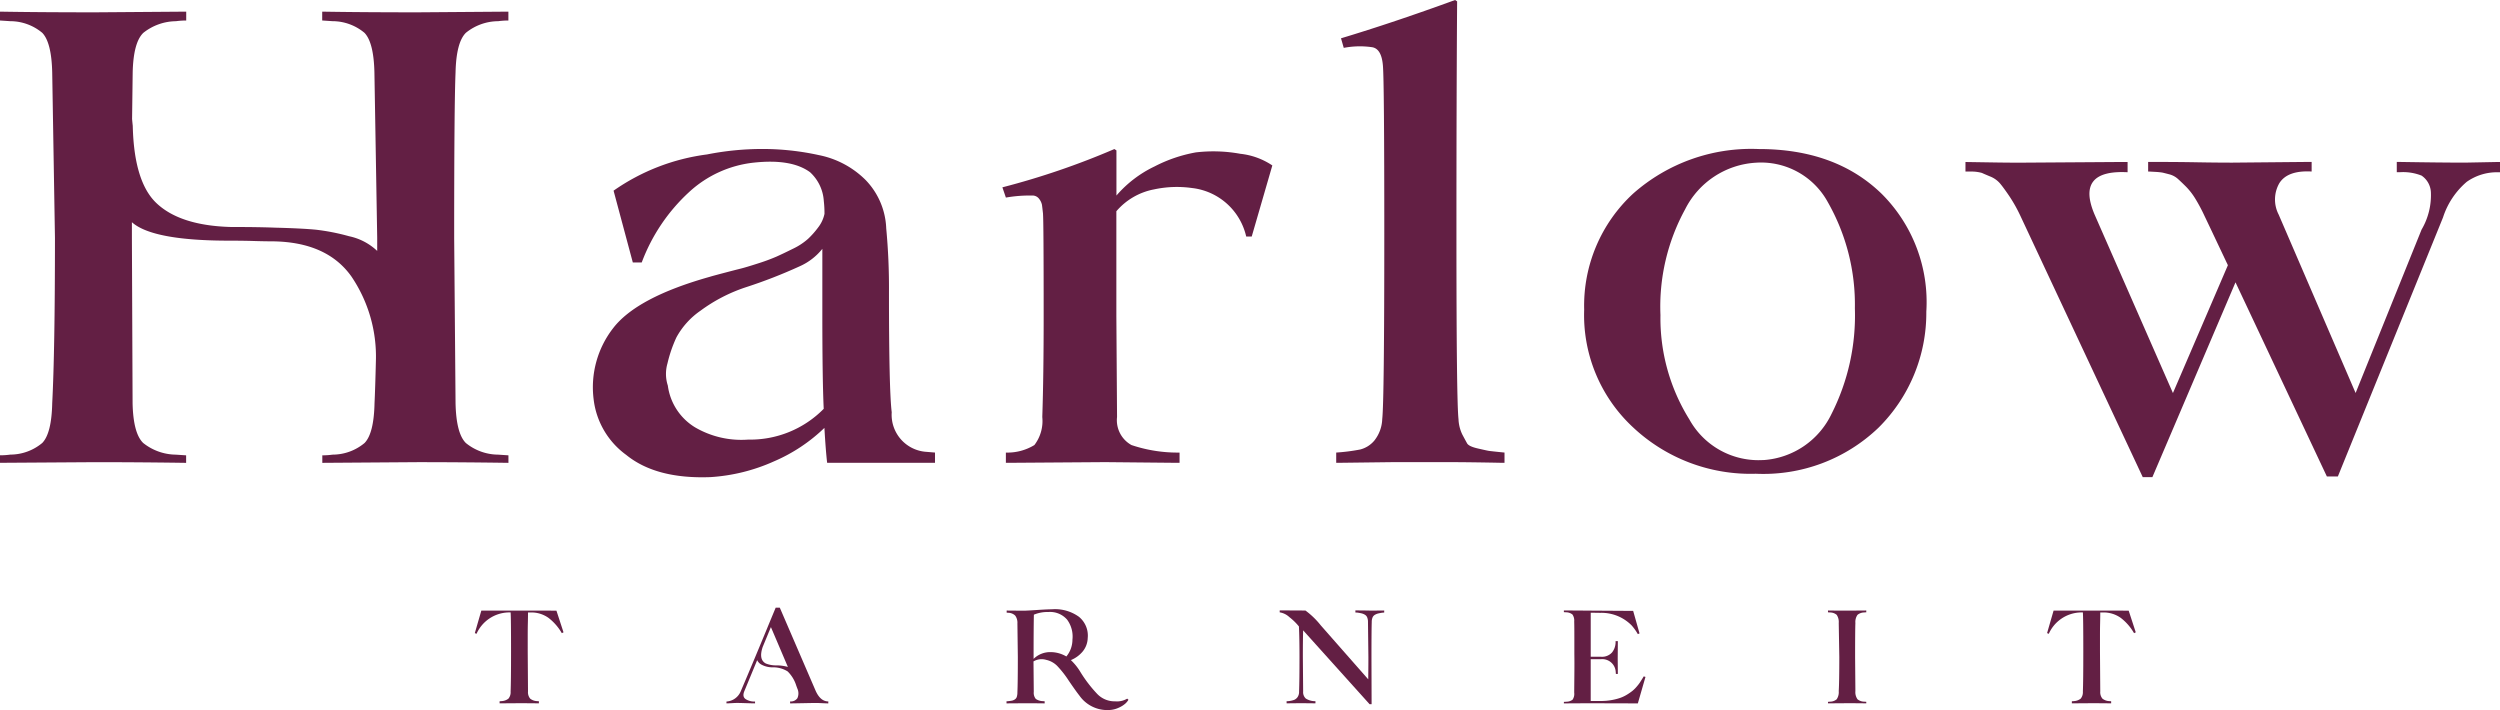 <?xml version="1.0" encoding="utf-8"?>
<svg xmlns="http://www.w3.org/2000/svg" xmlns:xlink="http://www.w3.org/1999/xlink" width="214.801" height="61.009" viewBox="0 0 214.801 61.009">
  <defs>
    <clipPath id="clip-path">
      <rect id="Rectangle_1" data-name="Rectangle 1" width="214.801" height="61.009" fill="#631f44"/>
    </clipPath>
  </defs>
  <g id="Group_1" data-name="Group 1" clip-path="url(#clip-path)">
    <path id="Path_1" data-name="Path 1" d="M42.8,4.521a4.442,4.442,0,0,0-2.774,1q-.827.823-.885,3.407-.119,2.761-.118,14.214l.118,14.214q.058,2.585.885,3.407a4.437,4.437,0,0,0,2.774,1l.885.059v.646q-3.955-.058-7.792-.059l-8.2.059v-.646a6.268,6.268,0,0,0,.885-.059,4.3,4.3,0,0,0,2.745-1q.8-.822.856-3.407.058-1.174.118-3.641a12.259,12.259,0,0,0-2.1-7.254q-2.1-2.965-6.759-3.025-.708,0-1.623-.029t-2.1-.029q-6.612,0-8.382-1.586v1.351l.059,14.214q.058,2.585.915,3.407a4.579,4.579,0,0,0,2.8,1l.885.059v.646q-3.955-.058-7.791-.059L0,42.465v-.646a6.271,6.271,0,0,0,.885-.059,4.3,4.3,0,0,0,2.745-1q.8-.822.856-3.407.235-4.463.236-14.214L4.486,8.926Q4.427,6.343,3.63,5.52a4.3,4.3,0,0,0-2.745-1L0,4.462V3.7q3.423.059,8.2.059L16,3.7v.763a6.376,6.376,0,0,0-.885.059,4.584,4.584,0,0,0-2.8,1q-.856.823-.915,3.407l-.059,4.581.059-.587q0,5.287,2.036,7.224t6.4,2.056q2.36,0,3.837.059,2.3.059,3.483.176a18.422,18.422,0,0,1,2.833.558,5.019,5.019,0,0,1,2.42,1.263V23.141L32.17,8.926q-.059-2.584-.856-3.407a4.3,4.3,0,0,0-2.745-1l-.885-.059V3.7q3.423.059,8.2.059L43.681,3.7v.763a6.37,6.37,0,0,0-.885.059" transform="translate(0 -2.7)" fill="#631f44"/>
    <path id="Path_2" data-name="Path 2" d="M216.483,73.455l.708.059v.881h-9.267q-.119-1-.236-3a14.412,14.412,0,0,1-4.338,2.878,15.662,15.662,0,0,1-5.46,1.351q-4.664.177-7.231-1.909a6.889,6.889,0,0,1-2.8-4.787,8.271,8.271,0,0,1,1.682-6.108q2.037-2.643,8.294-4.405.177-.058,1.181-.323t1.476-.382q.472-.117,1.476-.441a16.131,16.131,0,0,0,1.594-.587q.589-.264,1.417-.676a5.5,5.5,0,0,0,1.3-.851,7.314,7.314,0,0,0,.885-1,2.89,2.89,0,0,0,.531-1.145,9.28,9.28,0,0,0-.059-1.116,3.659,3.659,0,0,0-1.181-2.467q-1.594-1.174-4.84-.823a9.725,9.725,0,0,0-5.549,2.526,15.654,15.654,0,0,0-4.073,6.05h-.767l-1.653-6.167a18.007,18.007,0,0,1,8.028-3.113,24.455,24.455,0,0,1,4.781-.47,22.634,22.634,0,0,1,4.84.529,7.849,7.849,0,0,1,4.014,2.144A6.311,6.311,0,0,1,213,54.248a54.434,54.434,0,0,1,.236,5.463q0,8.458.236,10.337v0a3.192,3.192,0,0,0,3.01,3.407M201.136,72.4a8.859,8.859,0,0,0,6.493-2.643q-.119-2.525-.118-8.282V56.01a5.177,5.177,0,0,1-1.948,1.5,42.688,42.688,0,0,1-4.6,1.792,13.9,13.9,0,0,0-3.925,2.026,6.672,6.672,0,0,0-2.066,2.291,11.514,11.514,0,0,0-.767,2.232,3.251,3.251,0,0,0,.03,1.909,4.959,4.959,0,0,0,2.332,3.583,7.888,7.888,0,0,0,4.575,1.057" transform="translate(-136.855 -34.63)" fill="#631f44"/>
    <path id="Path_3" data-name="Path 3" d="M334.047,47.728a12.9,12.9,0,0,1,3.866.117,6.089,6.089,0,0,1,2.745,1l-1.771,6.109h-.473a5.4,5.4,0,0,0-4.663-4.17,9.316,9.316,0,0,0-3.247.117,5.643,5.643,0,0,0-3.247,1.88v8.987l.059,8.693a2.439,2.439,0,0,0,1.239,2.408,12.419,12.419,0,0,0,4.132.646v.881h-.236l-6.08-.059H326.2l-8.2.059h-.236v-.881a4.438,4.438,0,0,0,2.45-.646,3.4,3.4,0,0,0,.679-2.408q.118-3.524.118-8.693,0-8.106-.059-8.81-.059-.529-.088-.734a1.254,1.254,0,0,0-.236-.5.71.71,0,0,0-.62-.294,11.868,11.868,0,0,0-2.243.176l-.3-.881a66.168,66.168,0,0,0,9.622-3.289l.177.117v3.877a10.012,10.012,0,0,1,3.276-2.5,12.486,12.486,0,0,1,3.512-1.2" transform="translate(-231.339 -34.63)" fill="#631f44"/>
    <path id="Path_4" data-name="Path 4" d="M433.714,36.005a3.328,3.328,0,0,0,.324,1.322q.266.5.413.764t.915.44c.511.118.826.187.944.206s.57.069,1.357.147v.881h-.236q-2.833-.058-4.722-.059h-4.545l-4.722.059h-.236v-.881a16.485,16.485,0,0,0,2.066-.264,2.349,2.349,0,0,0,1.21-.764,3.143,3.143,0,0,0,.679-1.85q.177-1.586.177-15.917,0-13.039-.118-14.449-.119-1.468-.945-1.586a7.307,7.307,0,0,0-2.42.059l-.236-.822q4.486-1.35,9.8-3.289l.177.117q-.059,8.224-.059,19.97,0,14.332.177,15.917" transform="translate(-308.399)" fill="#631f44"/>
    <path id="Path_5" data-name="Path 5" d="M516.509,75.334a14.746,14.746,0,0,1-10.6-4.023,13.147,13.147,0,0,1-4.161-10.073,13.1,13.1,0,0,1,4.221-9.985,15.313,15.313,0,0,1,10.773-3.818q6.61,0,10.566,3.847a13.132,13.132,0,0,1,3.837,10.132,13.878,13.878,0,0,1-4.1,9.956,14.283,14.283,0,0,1-10.537,3.965m.649-1.175A7,7,0,0,0,523,70.194a18.722,18.722,0,0,0,2.007-9.075,17.773,17.773,0,0,0-2.332-9.133,6.532,6.532,0,0,0-6.168-3.377,7.289,7.289,0,0,0-6.08,3.994,17.436,17.436,0,0,0-2.125,9.1,16.439,16.439,0,0,0,2.479,8.957,6.788,6.788,0,0,0,6.375,3.495" transform="translate(-365.635 -34.63)" fill="#631f44"/>
    <path id="Path_6" data-name="Path 6" d="M668.146,51.568h.3v.881h-.177a4.5,4.5,0,0,0-2.686.822,6.723,6.723,0,0,0-2.036,3.054L654.51,78.587h-.944l-7.851-16.681-7.142,16.74h-.826L627.239,56.208a12.921,12.921,0,0,0-.974-1.733q-.5-.734-.8-1.087a2.208,2.208,0,0,0-.856-.588q-.562-.234-.679-.293a3.393,3.393,0,0,0-.767-.118h-.649v-.822l1.83.029q1.771.03,2.715.029h.177l8.677-.059h.531v.881q-2.243-.117-2.951.793t.118,2.849l6.729,15.33,4.722-10.984q-1.89-3.994-2.007-4.229a14.717,14.717,0,0,0-.8-1.5,5.726,5.726,0,0,0-.8-1.028q-.413-.41-.708-.675a1.773,1.773,0,0,0-.738-.382c-.3-.078-.492-.127-.59-.147a6.152,6.152,0,0,0-.62-.059c-.315-.019-.512-.029-.59-.029v-.822h1.387q1.209,0,2.863.029t2.892.029h.118l6.257-.059h.531v.822q-2.067-.117-2.774,1a2.824,2.824,0,0,0-.059,2.7l6.611,15.33,5.667-14.038a5.833,5.833,0,0,0,.8-3.231,1.83,1.83,0,0,0-.8-1.41,4.318,4.318,0,0,0-1.83-.294h-.3v-.881h.177q3.659.059,5.489.059h.236Z" transform="translate(-453.64 -37.648)" fill="#631f44"/>
    <path id="Path_7" data-name="Path 7" d="M157.395,194.36l.608,1.863-.146.072a4.456,4.456,0,0,0-1.142-1.312,2.53,2.53,0,0,0-1.544-.466h-.219v.169q0,.145-.006.4c0,.169-.008.375-.012.617s-.006.556-.006.943V197.9l.024,3.41a.853.853,0,0,0,.188.611,1,1,0,0,0,.565.212l.183.012v.181q-.973-.012-1.677-.012l-1.7.012v-.181a1.337,1.337,0,0,0,.182-.012,1.025,1.025,0,0,0,.577-.212.855.855,0,0,0,.188-.611q.037-.846.037-3.41,0-2.951-.037-3.386h-.206a3.1,3.1,0,0,0-2.723,1.838l-.146-.061.559-1.935Z" transform="translate(-109.586 -141.894)" fill="#631f44"/>
    <path id="Path_8" data-name="Path 8" d="M237.728,200.519q.413.956,1.106.956v.169q-.17,0-.529-.018t-.529-.018q-.207,0-1.112.018t-1.112.018v-.169a.682.682,0,0,0,.626-.278,1,1,0,0,0-.006-.834l-.085-.23-.012-.036a2.9,2.9,0,0,0-.735-1.2,2.312,2.312,0,0,0-1.282-.351,2,2,0,0,1-.984-.242.871.871,0,0,1-.352-.375l-1.106,2.673q-.195.484.14.689a1.391,1.391,0,0,0,.784.194v.157q-.207,0-.766-.018t-.778-.018q-.146,0-.456.018t-.456.018v-.157a1.425,1.425,0,0,0,1.228-.883q.462-1.076,1.215-2.878t1.264-3.048l.523-1.258h.352Zm-4.278-2.31a2.316,2.316,0,0,0,.911.169,3.641,3.641,0,0,1,1,.133l-1.458-3.423-.705,1.705q-.365,1.077.255,1.415" transform="translate(-167.666 -141.208)" fill="#631f44"/>
    <path id="Path_9" data-name="Path 9" d="M329.155,201.59l.109.1a1.472,1.472,0,0,1-.237.3,2.079,2.079,0,0,1-.559.363,2.193,2.193,0,0,1-.857.218,2.929,2.929,0,0,1-2.564-1.246q-.316-.4-.924-1.294a8.546,8.546,0,0,0-1-1.27,1.918,1.918,0,0,0-.924-.5,1.366,1.366,0,0,0-1.094.133l.024,2.624a.818.818,0,0,0,.176.6,1.113,1.113,0,0,0,.577.188l.182.012V202q-.984-.012-1.6-.012l-1.677.012v-.182a1.294,1.294,0,0,0,.182-.012,2.7,2.7,0,0,0,.316-.048.749.749,0,0,0,.219-.1.414.414,0,0,0,.17-.23,1.315,1.315,0,0,0,.049-.393q.037-.774.037-3.011l-.037-2.9a1.026,1.026,0,0,0-.188-.665.871.871,0,0,0-.553-.242l-.182-.012v-.181l1.422.012h.049q.206,0,1.124-.06t1.282-.061a3.516,3.516,0,0,1,2.327.641,2.086,2.086,0,0,1,.76,1.838,1.9,1.9,0,0,1-.438,1.155,2.6,2.6,0,0,1-1.009.732,4.817,4.817,0,0,1,.778.955,11.361,11.361,0,0,0,1.447,1.911,2.071,2.071,0,0,0,1.58.677,1.734,1.734,0,0,0,1.033-.229m-6.587-4a2.67,2.67,0,0,1,1.361.375,2.273,2.273,0,0,0,.523-1.451,2.433,2.433,0,0,0-.462-1.717,1.931,1.931,0,0,0-1.6-.653,3.044,3.044,0,0,0-1.252.23q-.025,1.209-.024,3.652v.145a2.024,2.024,0,0,1,1.458-.581" transform="translate(-232.307 -141.565)" fill="#631f44"/>
    <path id="Path_10" data-name="Path 10" d="M413.017,194.328l1.264-.012v.181a1.432,1.432,0,0,0-.195.012c-.146.024-.259.047-.34.067a1.066,1.066,0,0,0-.261.109.475.475,0,0,0-.207.236.991.991,0,0,0-.067.387q-.024.7-.024,3.023l.012,4.039h-.17l-5.712-6.349q-.025.822-.024,2.31l.024,2.951a.728.728,0,0,0,.231.6,1.467,1.467,0,0,0,.644.218l.182.012v.181q-.948-.012-1.361-.012l-1.118.012v-.181a1.617,1.617,0,0,0,.194-.012,2.109,2.109,0,0,0,.444-.1.672.672,0,0,0,.3-.236.79.79,0,0,0,.134-.49q.036-.943.036-2.951,0-1.669-.049-2.637a5.005,5.005,0,0,0-.82-.8,1.585,1.585,0,0,0-.832-.411v-.169l2.212.012a6.89,6.89,0,0,1,1.313,1.27l4.084,4.644q0-.133.006-.762t.006-1.149l-.036-3.023a.991.991,0,0,0-.067-.387.477.477,0,0,0-.206-.236,1.075,1.075,0,0,0-.261-.109c-.081-.02-.2-.042-.352-.067l-.195-.012v-.181q.754.012,1.215.012" transform="translate(-295.35 -141.862)" fill="#631f44"/>
    <path id="Path_11" data-name="Path 11" d="M502.172,199.976l.146.048-.656,2.274-4.254-.012-2.1.012v-.133a1.981,1.981,0,0,0,.219-.012.872.872,0,0,0,.528-.175.885.885,0,0,0,.14-.6q0-.242.012-1.427t0-1.874v-1.488q0-.895-.012-1.33a.923.923,0,0,0-.152-.6.9.9,0,0,0-.517-.188l-.219-.012v-.145q.693,0,2.1.012l3.853.024.547,1.935-.146.06a4.369,4.369,0,0,0-.535-.75,3.633,3.633,0,0,0-2.686-1.077l-.826-.012v3.785h.887a1.152,1.152,0,0,0,.948-.375,1.44,1.44,0,0,0,.3-.822v-.145h.195l-.012,1.512.012,1.306h-.17a1.04,1.04,0,0,0-.012-.145A1.157,1.157,0,0,0,498.5,198.5h-.887v3.592h.887a5.044,5.044,0,0,0,.905-.079,4.948,4.948,0,0,0,.742-.188,3.055,3.055,0,0,0,.6-.29,4.453,4.453,0,0,0,.468-.327,2.87,2.87,0,0,0,.365-.369,3.54,3.54,0,0,0,.262-.339l.194-.308c.081-.129.126-.2.134-.218" transform="translate(-360.938 -141.862)" fill="#631f44"/>
    <path id="Path_12" data-name="Path 12" d="M582.058,194.485a.915.915,0,0,0-.571.205,1.059,1.059,0,0,0-.182.7q-.024.556-.024,2.927l.024,2.927a1.058,1.058,0,0,0,.182.7.914.914,0,0,0,.571.205l.182.012v.133q-.814-.012-1.6-.012l-1.69.012v-.133a1.259,1.259,0,0,0,.183-.012.884.884,0,0,0,.565-.205,1.088,1.088,0,0,0,.176-.7q.048-.774.049-2.927l-.049-2.927a1.089,1.089,0,0,0-.176-.7.886.886,0,0,0-.565-.205l-.183-.012v-.157q.7.012,1.69.012l1.6-.012v.157a1.332,1.332,0,0,0-.182.012" transform="translate(-421.889 -141.862)" fill="#631f44"/>
    <path id="Path_13" data-name="Path 13" d="M655.357,194.36l.608,1.863-.146.072a4.455,4.455,0,0,0-1.142-1.312,2.53,2.53,0,0,0-1.543-.466h-.219v.169q0,.145-.006.4c0,.169-.008.375-.012.617s-.006.556-.006.943V197.9l.024,3.41a.854.854,0,0,0,.188.611,1,1,0,0,0,.565.212l.183.012v.181q-.973-.012-1.677-.012l-1.7.012v-.181a1.335,1.335,0,0,0,.182-.012,1.024,1.024,0,0,0,.577-.212.856.856,0,0,0,.188-.611q.037-.846.037-3.41,0-2.951-.037-3.386h-.207a3.094,3.094,0,0,0-2.722,1.838l-.146-.061.559-1.935Z" transform="translate(-472.46 -141.894)" fill="#631f44"/>
  </g>
</svg>
